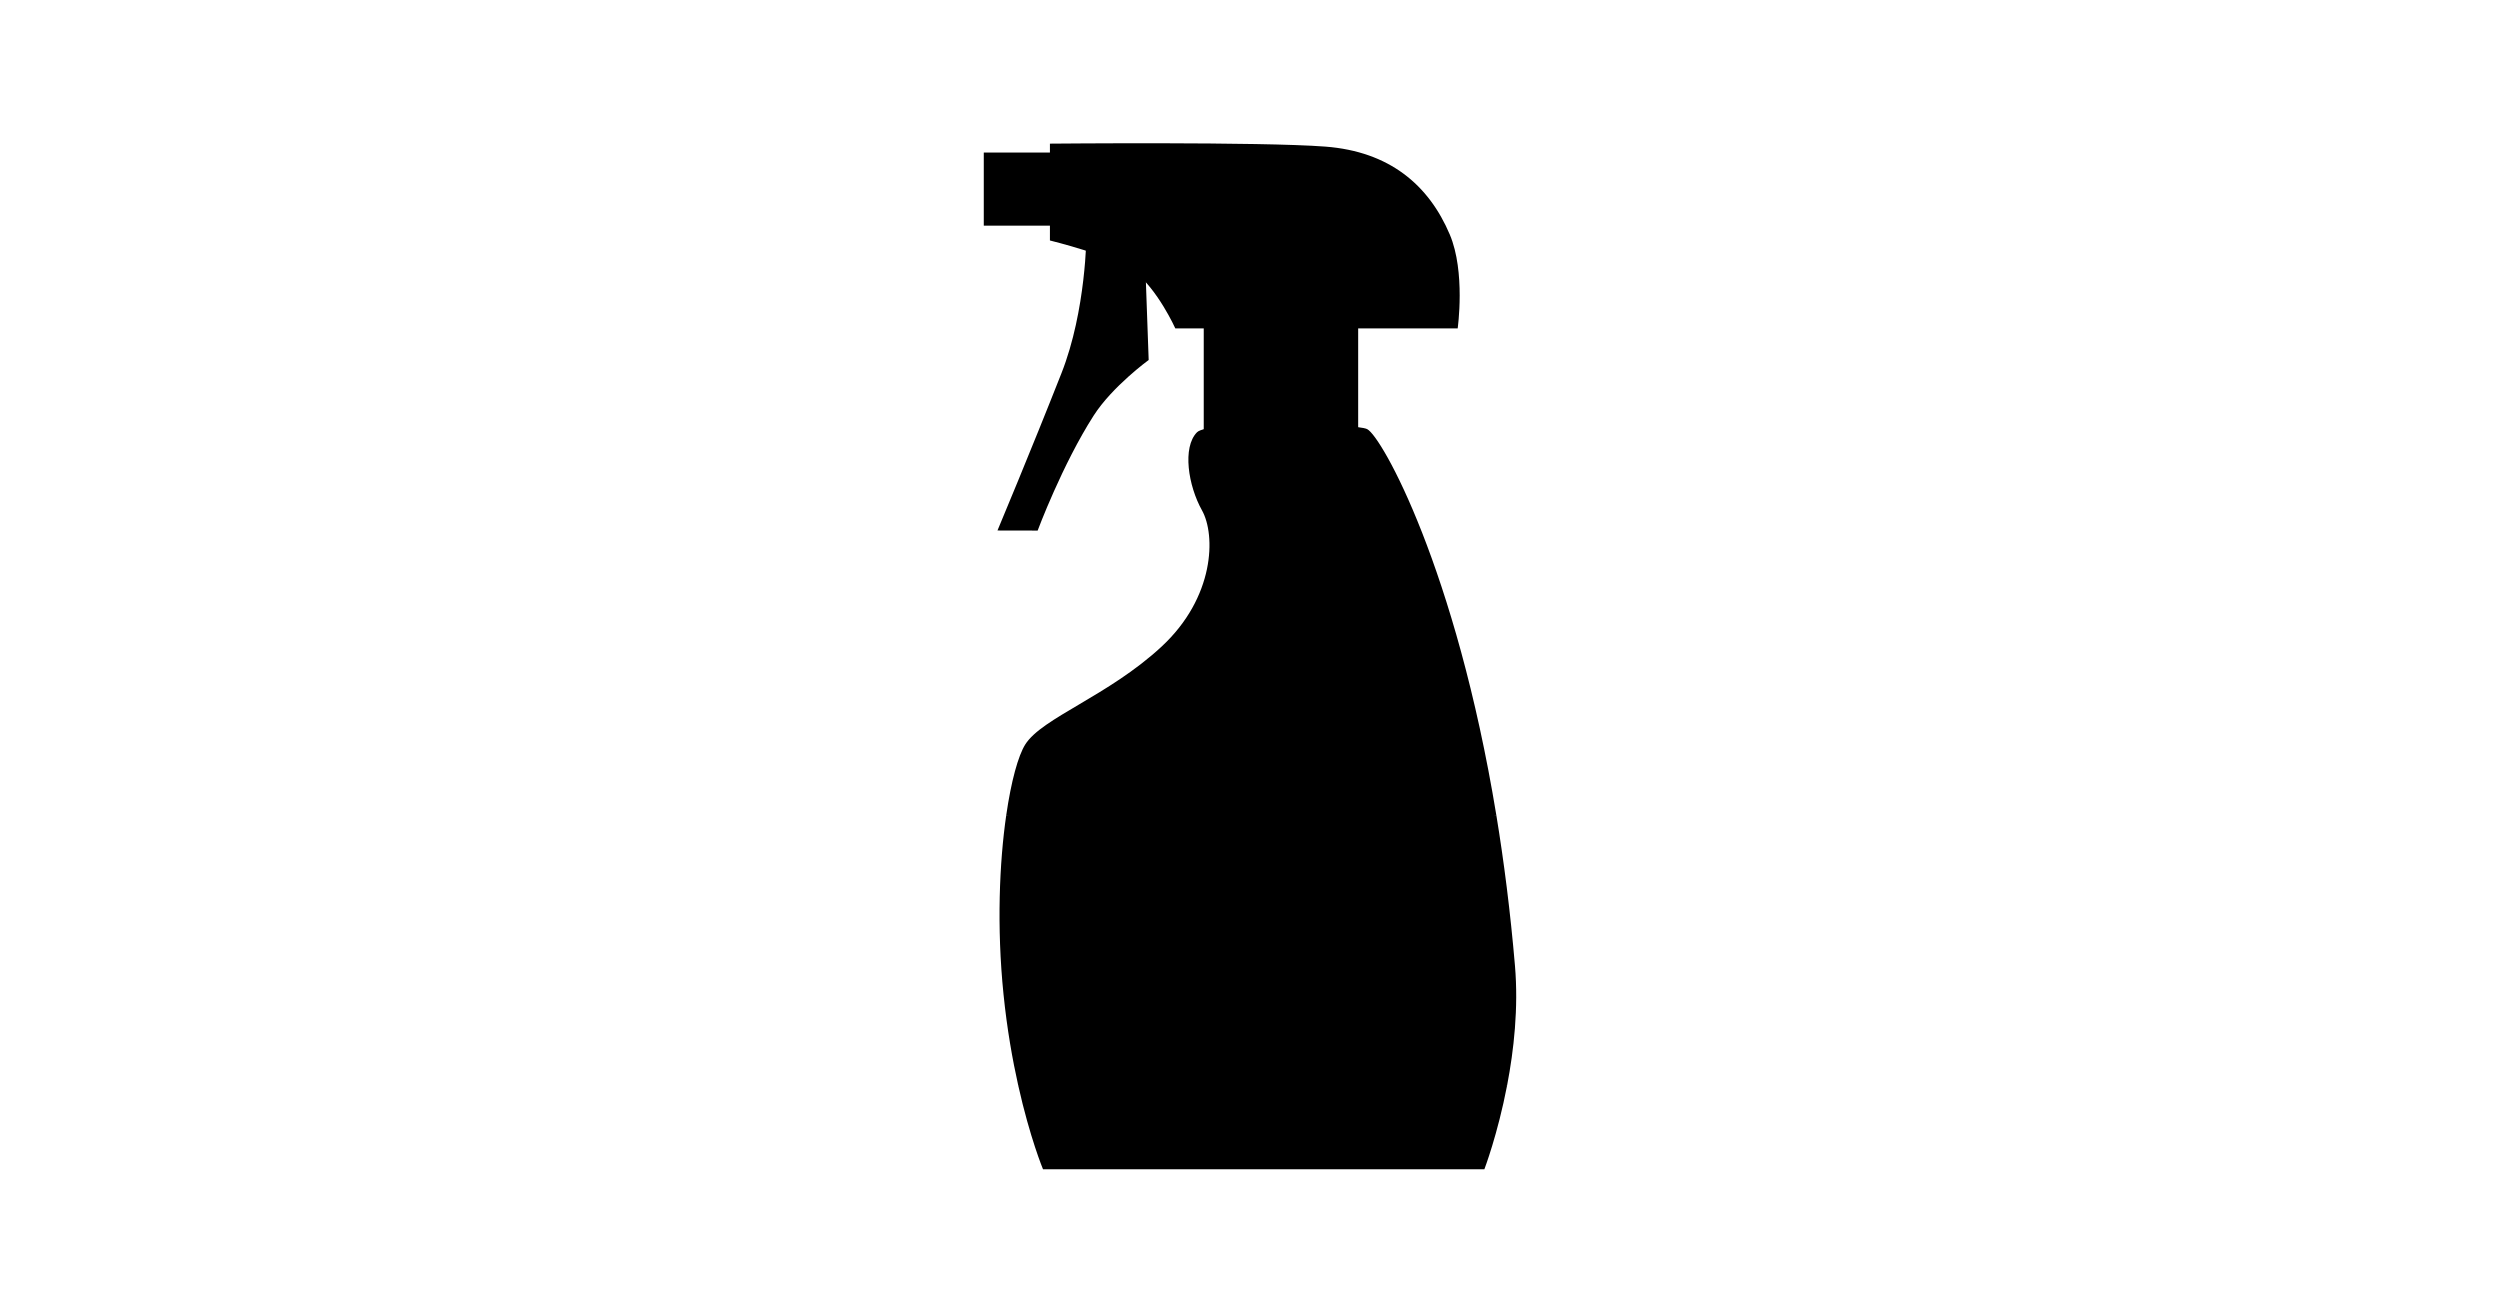 <?xml version="1.0" encoding="UTF-8" standalone="no"?>
<svg
   xmlns:dc="http://purl.org/dc/elements/1.1/"
   xmlns:cc="http://creativecommons.org/ns#"
   xmlns:rdf="http://www.w3.org/1999/02/22-rdf-syntax-ns#"
   xmlns:svg="http://www.w3.org/2000/svg"
   xmlns="http://www.w3.org/2000/svg"
   id="svg24"
   version="1.1"
   style="overflow:visible"
   viewBox="-240 -126 480 252"
   height="1008px"
   width="1920px">
  <defs
     id="defs28" />
  <rect
     id="rect2"
     fill-opacity="0"
     fill="rgb(0,0,0)"
     height="252"
     width="480"
     y="-126"
     x="-240" />
  <svg
     id="svg22"
     version="1.1"
     y="-250"
     x="-250"
     viewBox="-250 -250 500 500"
     height="500"
     width="500"
     style="overflow:visible">
    <g
       style="fill:#ffffff;stroke-linejoin:round"
       id="g20">
      <path
         style="fill:#000000;fill-opacity:1;stroke:#000000;stroke-width:0;stroke-linecap:butt;stroke-linejoin:round;stroke-opacity:0"
         id="path4"
         d="m -8.882,-69.32 h 29.651 v 30.444 h -29.651 z" />
      <path
         style="fill:#000000;fill-opacity:1;stroke:#000000;stroke-width:0;stroke-linecap:butt;stroke-linejoin:round;stroke-opacity:0"
         id="path6"
         d="m -51.115,-96.711 h 15.354 v 14.036 h -15.354 z" />
      <path
         style="fill:#000000;fill-opacity:1;stroke:#000000;stroke-width:0;stroke-linecap:butt;stroke-linejoin:round;stroke-opacity:0"
         id="path8"
         d="m -31.397,-80.969 c 0,0 -0.042,14.545 -4.797,26.614 -5.841,14.828 -12.29,30.211 -12.29,30.211 l 7.713,0.016 c 0,0 4.725,-12.679 10.761,-22.089 3.582,-5.584 10.556,-10.664 10.556,-10.664 l -0.758,-21.244 z" />
      <path
         style="fill:#000000;fill-opacity:1;stroke:#000000;stroke-width:0;stroke-linecap:butt;stroke-linejoin:round;stroke-opacity:0"
         id="path10"
         d="m -38.415,-98.418 v 18.588 c 0,0 12.322,3.035 16.113,5.88 4.549,3.414 7.962,11.001 7.962,11.001 h 54.215 c 0,0 1.528,-10.835 -1.516,-18.019 -4.025,-9.496 -11.562,-15.935 -23.884,-16.883 -12.322,-0.949 -52.889,-0.569 -52.889,-0.569 z" />
      <path
         style="fill:#000000;fill-opacity:1;stroke:none;stroke-linecap:butt;stroke-linejoin:round"
         id="path12"
         d="m 6.165,-44.621 c -7.596,0.006 -15.193,0.451 -16.342,1.62 -2.843,2.89 -1.696,10.246 0.958,14.988 2.654,4.742 2.464,16.691 -7.773,26.175 -10.236,9.484 -22.936,13.657 -26.16,18.779 -1.353,2.15 -2.702,7.016 -3.65,13.575 l 47.892,16.175 46.206,-16.175 c -7.77,-47.284 -21.975,-72.683 -24.796,-74.122 l 0.004,-10e-4 c -1.148,-0.586 -8.743,-1.018 -16.34,-1.012 z" />
      <path
         style="fill:#000000;fill-opacity:1;stroke:none;stroke-linecap:butt;stroke-linejoin:round"
         id="path14"
         d="m -44.505,82.379 c 2.267,10.155 4.765,16.121 4.765,16.121 h 84.737 c 0,0 2.562,-6.69 4.37,-16.121 l -49.498,-14.955 z" />
      <path
         style="fill:#000000;fill-opacity:1;stroke:none;stroke-linecap:butt;stroke-linejoin:round"
         id="path16"
         d="m -46.802,30.514 c -1.31,9.064 -1.848,21.382 -0.521,34.413 0.679,6.675 1.722,12.545 2.818,17.452 h 93.873 C 50.657,75.654 51.565,67.545 50.874,59.427 49.987,49.026 48.754,39.387 47.296,30.514 Z" />
      <path
         style="fill:none;stroke:#000000;stroke-width:0;stroke-linecap:butt;stroke-linejoin:round;stroke-opacity:0"
         id="path18"
         d="m 22.505,-43.609 c -2.295,-1.171 -30.383,-1.729 -32.683,0.608 -2.843,2.89 -1.696,10.245 0.958,14.987 2.654,4.742 2.464,16.692 -7.772,26.175 -10.236,9.484 -22.937,13.656 -26.16,18.778 -3.223,5.121 -6.456,25.527 -4.17,47.988 2.086,20.491 7.582,33.573 7.582,33.573 h 84.737 c 0,0 7.537,-19.572 5.876,-39.073 -5.613,-65.828 -25.023,-101.326 -28.373,-103.035 z" />
    </g>
  </svg>
</svg>
